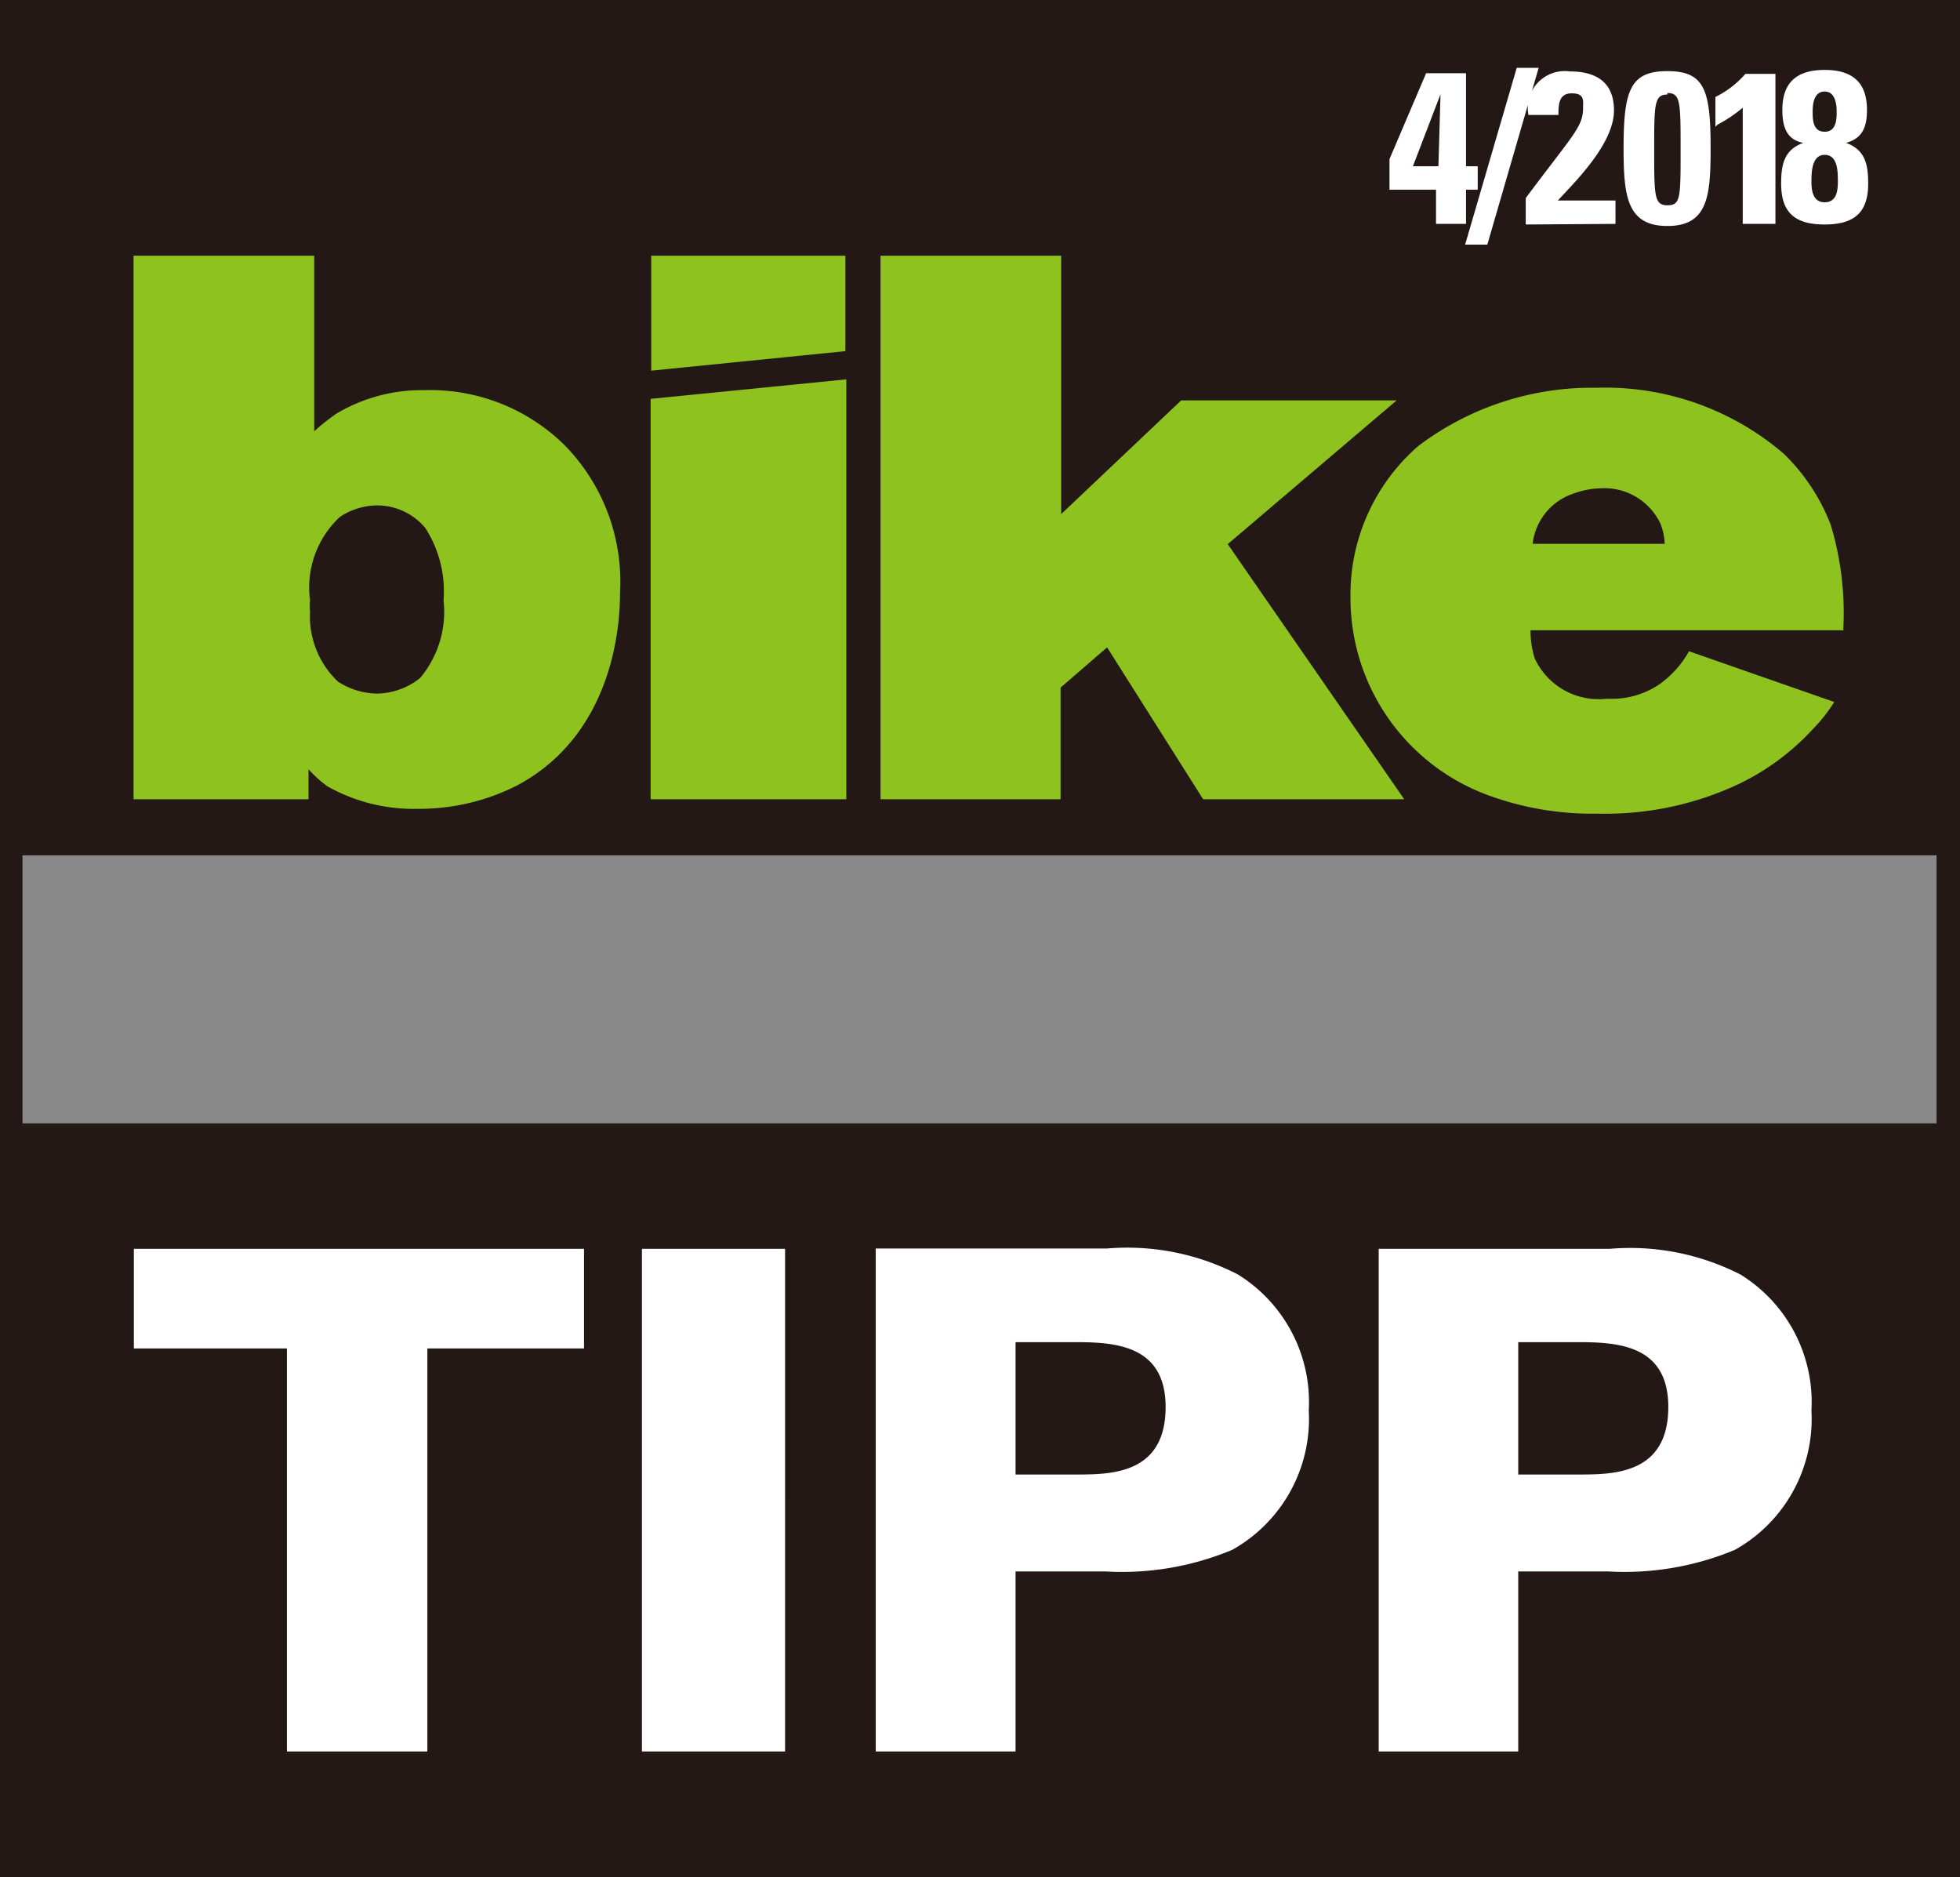 <svg id="圖層_1" data-name="圖層 1" xmlns="http://www.w3.org/2000/svg" viewBox="0 0 65.31 62.55"><rect x="0" y="0" width="65.31" height="62.55" fill="#333333" stroke="none"/><defs><style>.cls-1{fill:#231815;}.cls-2{fill:#fff;}.cls-3{fill:#8ec31f;}.cls-4{fill:#898989;}</style></defs><title>工作區域 1</title><polygon class="cls-1" points="-0.53 -0.09 -0.53 63.44 65.81 63.44 65.81 -0.09 -0.53 -0.09 -0.53 -0.09"/><path class="cls-2" d="M9.56,58.36h4.68V44.93h5.22V41.61h-15v3.32H9.56V58.36Zm11.83,0h4.77V41.61H21.39V58.36Zm7.79,0h4.66v-6l3,0a9.53,9.53,0,0,0,4.22-.72A5,5,0,0,0,43.61,47a5,5,0,0,0-2.37-4.54,8.06,8.06,0,0,0-4.36-.86h-7.7V58.36Zm4.66-13.64h2c1.34,0,3,.11,3,2.16,0,2.25-1.83,2.25-3,2.25H33.84V44.72ZM45.93,58.36h4.66v-6l3,0a9.55,9.55,0,0,0,4.22-.72A5,5,0,0,0,60.36,47,5,5,0,0,0,58,42.47a8.07,8.07,0,0,0-4.36-.86h-7.7V58.36Zm4.66-13.64h2c1.35,0,3,.11,3,2.16,0,2.25-1.84,2.25-3,2.25H50.59V44.72Z"/><path class="cls-1" d="M10.67,8.72v5.85a5.16,5.16,0,0,1,.76-.6,5.55,5.55,0,0,1,2.91-.73A6.35,6.35,0,0,1,19,15,6.51,6.51,0,0,1,20.86,20c0,.72-.06,4.6-3.39,6.41a7.21,7.21,0,0,1-3.36.8,5.9,5.9,0,0,1-3-.75,4.24,4.24,0,0,1-.62-.57v1H4.65V8.72Zm3.52,14.06A3.37,3.37,0,0,0,15,20.23a3.82,3.82,0,0,0-.62-2.41,2.08,2.08,0,0,0-1.6-.75,2.33,2.33,0,0,0-1.23.37,3.21,3.21,0,0,0-1,2.79,2.3,2.3,0,0,0,0,.37,3,3,0,0,0,.94,2.34,2.43,2.43,0,0,0,1.29.4,2.29,2.29,0,0,0,1.45-.56M29.56,8.72h6v8.61l4-3.8h7.17l-5.63,4.8L47,26.83H40.28l-3.2-5.06L35.54,23.1v3.73h-6V8.72ZM61.65,21.17H51.21a2.81,2.81,0,0,0,.15.95,2.34,2.34,0,0,0,2.4,1.34A2.79,2.79,0,0,0,55.49,23a3.54,3.54,0,0,0,1-1.11l4.84,1.68a6.47,6.47,0,0,1-.72.92,8.39,8.39,0,0,1-2.72,1.94,10.61,10.61,0,0,1-4.43.87,10,10,0,0,1-3.57-.58,7,7,0,0,1-4.7-6.59,6.57,6.57,0,0,1,2.26-5.07,9.63,9.63,0,0,1,5.95-2,9.16,9.16,0,0,1,6.24,2.21,6.59,6.59,0,0,1,1.57,2.36,10.09,10.09,0,0,1,.43,3.49M51.27,18.32h4.4a2,2,0,0,0-.15-.69,2.05,2.05,0,0,0-2-1.16,2.77,2.77,0,0,0-.94.19,2,2,0,0,0-1.32,1.66"/><path class="cls-3" d="M10.47,8.52v5.85a6.7,6.7,0,0,1,.76-.6A5.56,5.56,0,0,1,14.14,13a6.38,6.38,0,0,1,4.64,1.8,6.49,6.49,0,0,1,1.88,4.94c0,.73-.06,4.6-3.39,6.41a7.21,7.21,0,0,1-3.36.8,5.85,5.85,0,0,1-3-.75,3.86,3.86,0,0,1-.63-.57v1H4.45V8.52ZM14,22.59A3.44,3.44,0,0,0,14.78,20a3.89,3.89,0,0,0-.61-2.41,2.09,2.09,0,0,0-1.6-.75,2.28,2.28,0,0,0-1.24.38,3.21,3.21,0,0,0-1,2.78,1.63,1.63,0,0,0,0,.38,3,3,0,0,0,.93,2.33,2.46,2.46,0,0,0,1.29.4A2.35,2.35,0,0,0,14,22.59M29.36,8.52h6v8.61l4-3.79h7.18l-5.63,4.79,5.88,8.5H40.09l-3.2-5.06-1.55,1.34v3.72h-6V8.52ZM61.45,21H51a3,3,0,0,0,.14.94,2.35,2.35,0,0,0,2.41,1.34,2.83,2.83,0,0,0,1.73-.47,3.36,3.36,0,0,0,1-1.11l4.84,1.69a5.27,5.27,0,0,1-.72.91,8.08,8.08,0,0,1-2.72,1.94,10.44,10.44,0,0,1-4.43.87,10.06,10.06,0,0,1-3.57-.58A7,7,0,0,1,45,19.94a6.57,6.57,0,0,1,2.26-5.08,9.6,9.6,0,0,1,5.95-1.94,9.14,9.14,0,0,1,6.23,2.2A6.63,6.63,0,0,1,61,17.48a10.14,10.14,0,0,1,.42,3.5M51.08,18.12h4.39a2,2,0,0,0-.15-.69,2.07,2.07,0,0,0-2-1.16,2.89,2.89,0,0,0-.93.19,2,2,0,0,0-1.32,1.66"/><polygon class="cls-1" points="22.02 26.82 22.02 13.49 28.54 12.84 28.54 26.82 22.02 26.82 22.02 26.82"/><polygon class="cls-3" points="21.68 26.63 21.68 13.29 28.2 12.64 28.2 26.63 21.68 26.63 21.68 26.63"/><polygon class="cls-1" points="22.04 12.54 22.04 8.72 28.51 8.72 28.51 11.9 22.04 12.54 22.04 12.54"/><polygon class="cls-3" points="21.7 12.35 21.7 8.52 28.17 8.52 28.17 11.7 21.7 12.35 21.7 12.35"/><path class="cls-2" d="M46.3,6.32h1.55V7.46h1V6.32h.39V5.54h-.39V2.44H47.52s0,0-1.22,2.86v1Zm.78-.78L48,3.14h0l-.07,2.4Zm2.48,2.61,1.71-5.89h-.73L48.82,8.15Zm4.27-.69V6.68H51.91c.55-.6,1.87-1.88,1.87-3,0-.95-.6-1.3-1.47-1.3a1.23,1.23,0,0,0-1.38,1.45h1c0-.32,0-.72.44-.72s.38.24.38.49c0,.63-.33.88-1.91,3v.88Zm1.73-5.09c-1.24,0-1.46.64-1.46,2.56,0,1.58.1,2.6,1.46,2.6S57,6.51,57,4.93C57,3,56.8,2.37,55.56,2.37Zm0,.73C56,3.1,56,3.4,56,5s0,1.84-.44,1.84-.44-.32-.44-1.84,0-1.85.44-1.85Zm1.66,1.06a4.86,4.86,0,0,0,.85-.57V7.46h1.09v-5h-1a3.15,3.15,0,0,1-1,.77v1Zm3.58,1c.45,0,.44.59.44.9s-.05.68-.44.68-.44-.39-.44-.68,0-.9.44-.9Zm0-2.11c.35,0,.4.42.4.66s0,.68-.4.68-.4-.42-.4-.68.05-.66.4-.66Zm0,4.43c1,0,1.45-.41,1.45-1.36,0-.62-.09-1.13-.74-1.36h0c.57-.15.7-.56.7-1.1,0-.91-.48-1.33-1.41-1.33s-1.41.42-1.41,1.33c0,.54.13,1,.7,1.1h0c-.65.23-.74.74-.74,1.36,0,1,.5,1.36,1.45,1.36Z"/><polygon class="cls-4" points="0.75 28.5 0.75 37.43 64.53 37.43 64.53 28.5 0.75 28.5 0.75 28.5"/></svg>